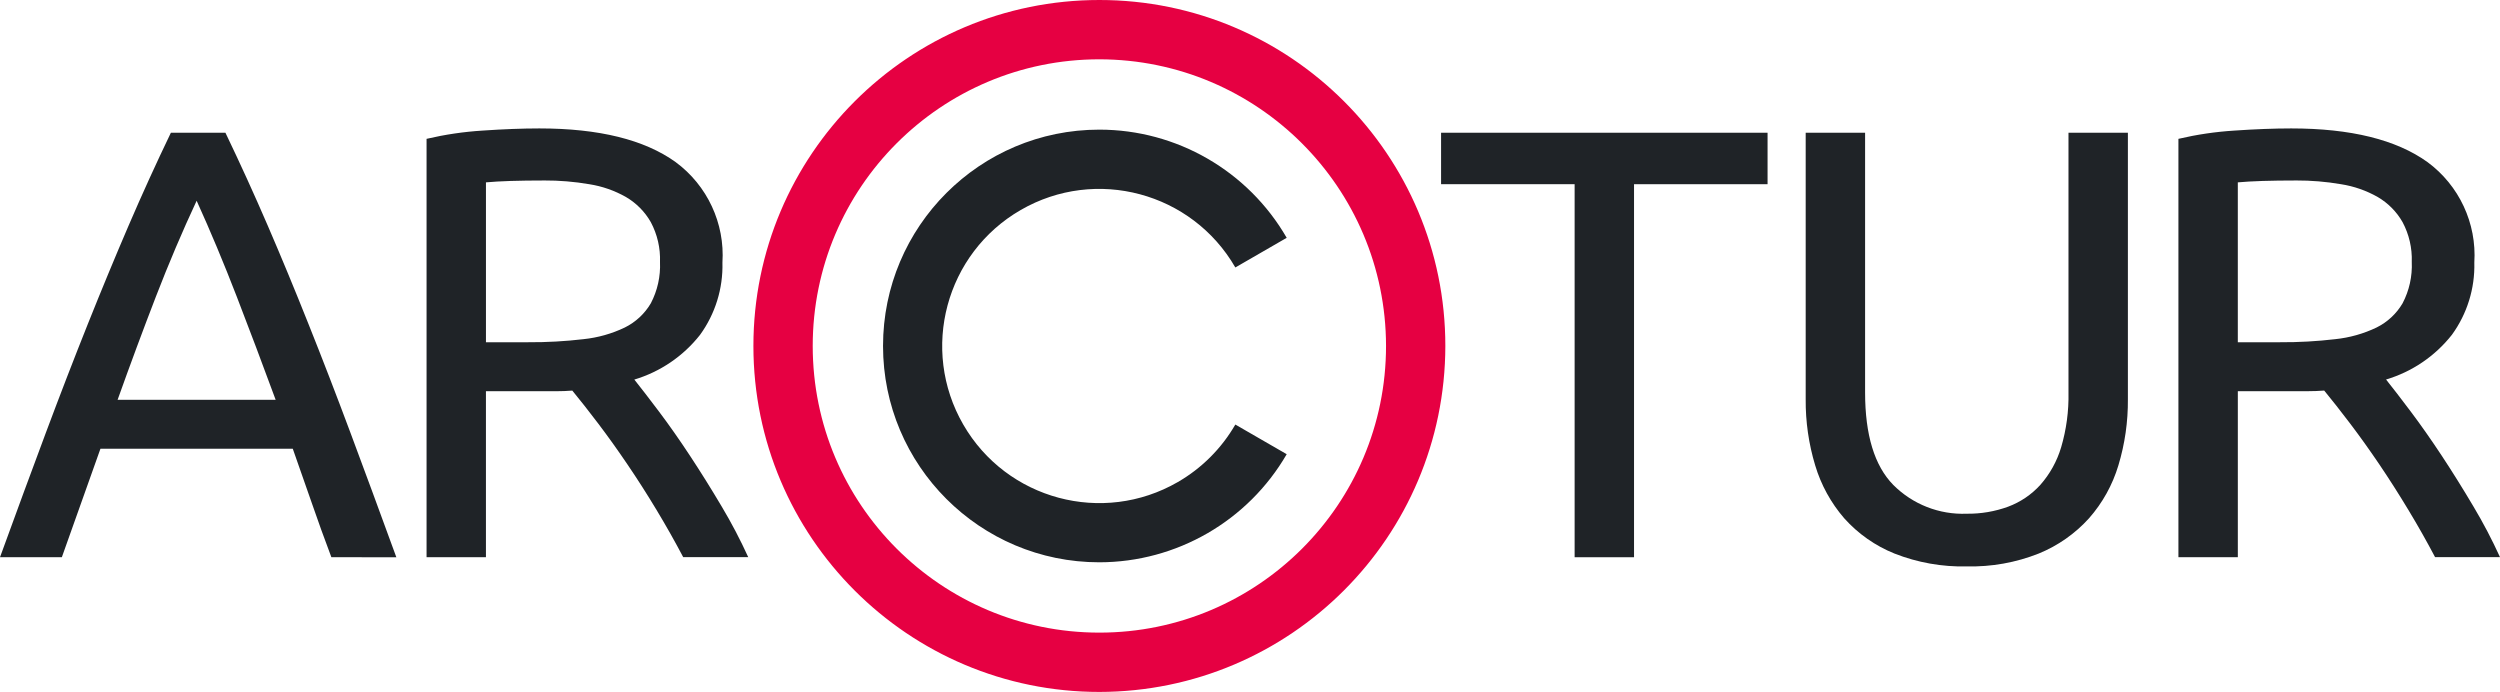 <?xml version="1.0" encoding="utf-8"?>
<!-- Generator: Adobe Illustrator 26.5.0, SVG Export Plug-In . SVG Version: 6.00 Build 0)  -->
<svg version="1.1" id="arctur_logo" xmlns="http://www.w3.org/2000/svg" xmlns:xlink="http://www.w3.org/1999/xlink" x="0px"
	 y="0px" width="160px" height="44.284px" viewBox="0 0 160 44.284" style="enable-background:new 0 0 160 44.284;"
	 xml:space="preserve">
<style type="text/css">
	.st0{clip-path:url(#SVGID_00000035520141136543773680000014643616707881590432_);}
	.st1{fill:#1F2327;}
	.st2{fill:#E60042;}
</style>
<g>
	<defs>
		<rect id="SVGID_1_" width="160" height="44.284"/>
	</defs>
	<clipPath id="SVGID_00000133498663153441179490000007521059291652550302_">
		<use xlink:href="#SVGID_1_"  style="overflow:visible;"/>
	</clipPath>
	<g id="Group_152" style="clip-path:url(#SVGID_00000133498663153441179490000007521059291652550302_);">
		<path id="Path_99" class="st1" d="M17.642,25.588c-0.837-2.274-1.667-4.476-2.49-6.606
			c-0.823-2.13-1.678-4.175-2.567-6.135c-0.915,1.96-1.784,4.005-2.607,6.135s-1.64,4.332-2.452,6.606H17.642z
			 M21.208,35.662c-0.444-1.176-0.862-2.333-1.254-3.471c-0.393-1.138-0.798-2.295-1.216-3.471H6.428L3.958,35.662H0
			c1.045-2.873,2.025-5.532,2.939-7.978s1.81-4.766,2.686-6.957c0.878-2.195,1.747-4.293,2.607-6.293
			c0.86-2,1.762-3.98,2.705-5.94h3.49c0.941,1.96,1.843,3.941,2.706,5.94
			c0.863,2,1.732,4.097,2.606,6.293c0.878,2.194,1.773,4.514,2.686,6.959s1.893,5.104,2.941,7.978
			L21.208,35.662z"/>
		<path id="Path_100" class="st1" d="M34.826,11.551c-1.621,0-2.862,0.04-3.725,0.12v10.232h2.711
			c1.179,0.007,2.357-0.058,3.528-0.196c0.918-0.095,1.814-0.347,2.646-0.746c0.694-0.343,1.273-0.881,1.666-1.548
			c0.427-0.815,0.629-1.728,0.588-2.647c0.032-0.886-0.171-1.765-0.588-2.548c-0.379-0.666-0.926-1.22-1.587-1.607
			c-0.728-0.414-1.526-0.693-2.353-0.822c-0.952-0.163-1.915-0.243-2.881-0.239 M40.595,24.29
			c0.418,0.523,0.947,1.209,1.587,2.059c0.64,0.85,1.3,1.791,1.98,2.823c0.68,1.032,1.353,2.109,2.019,3.232
			c0.629,1.052,1.198,2.139,1.706,3.254h-4.162c-0.523-0.993-1.091-2-1.704-3.018
			c-0.614-1.019-1.235-1.992-1.865-2.918c-0.628-0.928-1.249-1.796-1.863-2.606
			c-0.614-0.809-1.169-1.515-1.665-2.118c-0.34,0.026-0.687,0.04-1.04,0.04h-4.488v10.623h-3.8V8.886
			c1.18-0.277,2.381-0.454,3.591-0.529c1.32-0.091,2.528-0.137,3.625-0.138c3.816,0,6.724,0.718,8.723,2.154
			c2.029,1.495,3.159,3.919,2.997,6.434c0.044,1.658-0.461,3.285-1.436,4.627c-1.076,1.365-2.548,2.365-4.214,2.862
			"/>
		<path id="Path_101" class="st1" d="M113.124,8.495v3.294h-8.546v23.874h-3.802v-23.875h-8.547V8.495H113.124z"/>
		<path id="Path_102" class="st1" d="M125.875,36.251c-1.581,0.036-3.154-0.244-4.626-0.823
			c-1.23-0.494-2.33-1.266-3.215-2.254c-0.854-0.986-1.489-2.141-1.862-3.391
			c-0.415-1.372-0.62-2.8-0.608-4.233V8.494h3.802v16.623c0,2.718,0.601,4.691,1.804,5.918
			c1.241,1.245,2.947,1.913,4.704,1.843c0.902,0.011,1.799-0.141,2.646-0.45c0.787-0.294,1.493-0.771,2.059-1.393
			c0.615-0.697,1.07-1.52,1.335-2.41c0.335-1.138,0.493-2.321,0.469-3.508V8.494h3.802v17.054
			c0.012,1.434-0.193,2.861-0.607,4.233c-0.376,1.253-1.018,2.41-1.883,3.391
			c-0.889,0.983-1.988,1.753-3.215,2.254c-1.465,0.581-3.031,0.861-4.607,0.823"/>
		<path id="Path_103" class="st1" d="M146.945,11.551c-1.621,0-2.862,0.04-3.725,0.12v10.232h2.705
			c1.179,0.007,2.357-0.058,3.528-0.196c0.918-0.095,1.814-0.347,2.646-0.746c0.694-0.343,1.273-0.881,1.666-1.549
			c0.427-0.815,0.629-1.728,0.588-2.646c0.032-0.886-0.171-1.765-0.588-2.548
			c-0.379-0.666-0.926-1.22-1.587-1.607c-0.728-0.414-1.526-0.693-2.353-0.822
			c-0.952-0.163-1.915-0.243-2.881-0.239 M152.708,24.29c0.419,0.523,0.948,1.209,1.587,2.059
			c0.639,0.85,1.299,1.791,1.981,2.823c0.68,1.032,1.353,2.109,2.018,3.232
			c0.629,1.052,1.198,2.139,1.706,3.254h-4.155c-0.523-0.993-1.091-2-1.706-3.018
			c-0.614-1.019-1.235-1.992-1.862-2.92c-0.628-0.928-1.249-1.796-1.863-2.606
			c-0.614-0.809-1.169-1.515-1.665-2.118c-0.34,0.026-0.687,0.04-1.04,0.04h-4.488v10.623h-3.802V8.886
			c1.18-0.277,2.381-0.454,3.591-0.529c1.32-0.091,2.528-0.137,3.625-0.138c3.816,0,6.724,0.718,8.723,2.154
			c2.028,1.493,3.158,3.915,2.999,6.428c0.044,1.658-0.461,3.285-1.436,4.627c-1.077,1.365-2.549,2.365-4.215,2.862
			"/>
		<path id="Path_104" class="st2" d="M70.36,44.284c-12.229,0-22.142-9.913-22.142-22.142S58.131,0,70.36,0
			s22.142,9.913,22.142,22.142C92.487,34.365,82.582,44.269,70.36,44.284 M70.36,3.796
			c-10.132,0-18.346,8.213-18.346,18.346c0,10.132,8.213,18.346,18.346,18.346c10.132,0,18.346-8.214,18.346-18.346
			c0,0,0,0,0,0C88.694,12.015,80.487,3.808,70.36,3.796"/>
		<path id="Path_105" class="st1" d="M70.359,35.987c-7.646,0-13.845-6.199-13.845-13.845
			S62.712,8.297,70.358,8.297c4.947-0,9.517,2.639,11.991,6.923l-3.288,1.898
			c-2.776-4.809-8.925-6.456-13.733-3.68s-6.456,8.925-3.68,13.733s8.925,6.456,13.733,3.68
			c1.528-0.882,2.797-2.151,3.68-3.68l3.288,1.898C79.869,33.345,75.302,35.98,70.359,35.987"/>
	</g>
</g>
</svg>
